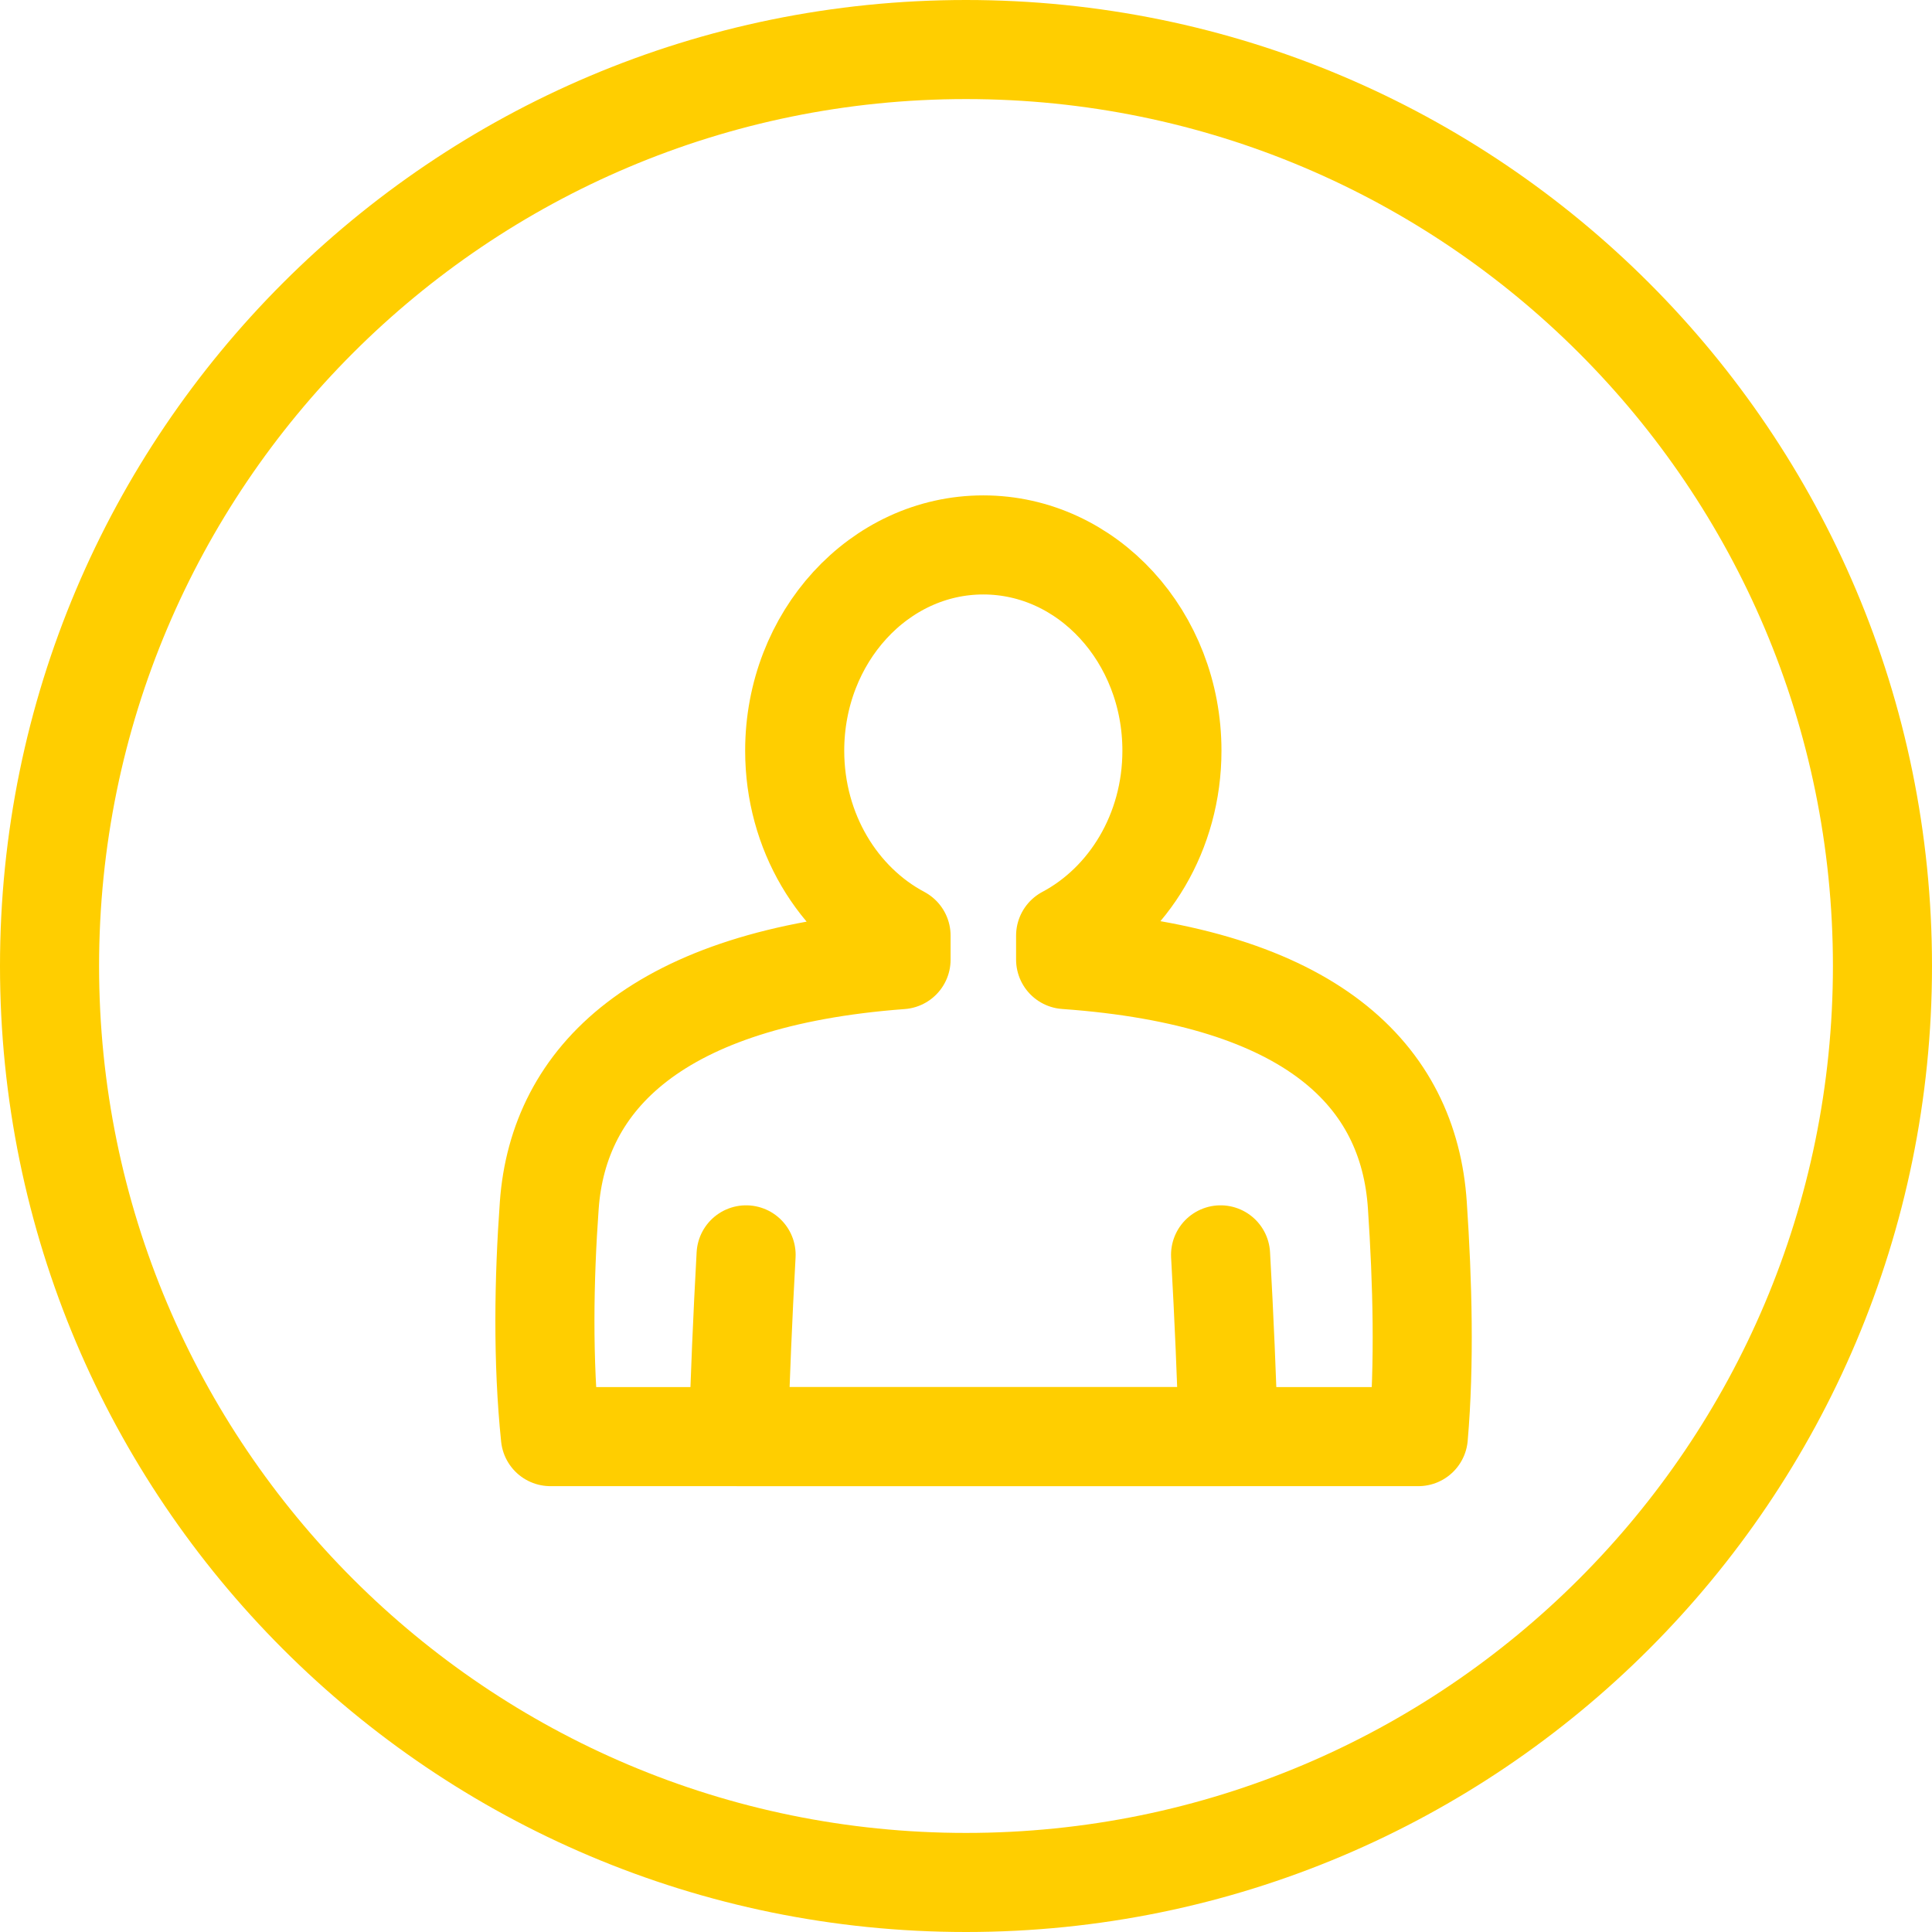 <?xml version="1.0" encoding="UTF-8"?> <svg xmlns="http://www.w3.org/2000/svg" width="39" height="39" viewBox="0 0 39 39" fill="none"> <path fill-rule="evenodd" clip-rule="evenodd" d="M19.5 38C29.717 38 38 29.717 38 19.5C38 9.283 29.717 1 19.5 1C9.283 1 1 9.283 1 19.5C1 29.717 9.283 38 19.5 38Z" stroke="#FFCE00" stroke-width="2"></path> <path fill-rule="evenodd" clip-rule="evenodd" d="M28.631 29C28.758 27.529 28.716 25.89 28.611 24.327C28.437 21.716 26.489 19.724 21.511 19.37V18.887C22.781 18.212 23.657 16.797 23.657 15.154C23.657 12.86 21.953 11 19.849 11C17.747 11 16.042 12.86 16.042 15.154C16.042 16.797 16.919 18.212 18.189 18.887V19.372C13.264 19.739 11.273 21.774 11.088 24.327C10.98 25.818 10.953 27.483 11.111 29H28.631Z" stroke="#FFCE00" stroke-width="2" stroke-linecap="round" stroke-linejoin="round"></path> <path d="M15.061 25.331C14.991 26.597 14.94 27.821 14.905 29H24.797C24.762 27.819 24.71 26.595 24.639 25.331" stroke="#FFCE00" stroke-width="2" stroke-linecap="round" stroke-linejoin="round"></path> </svg> 